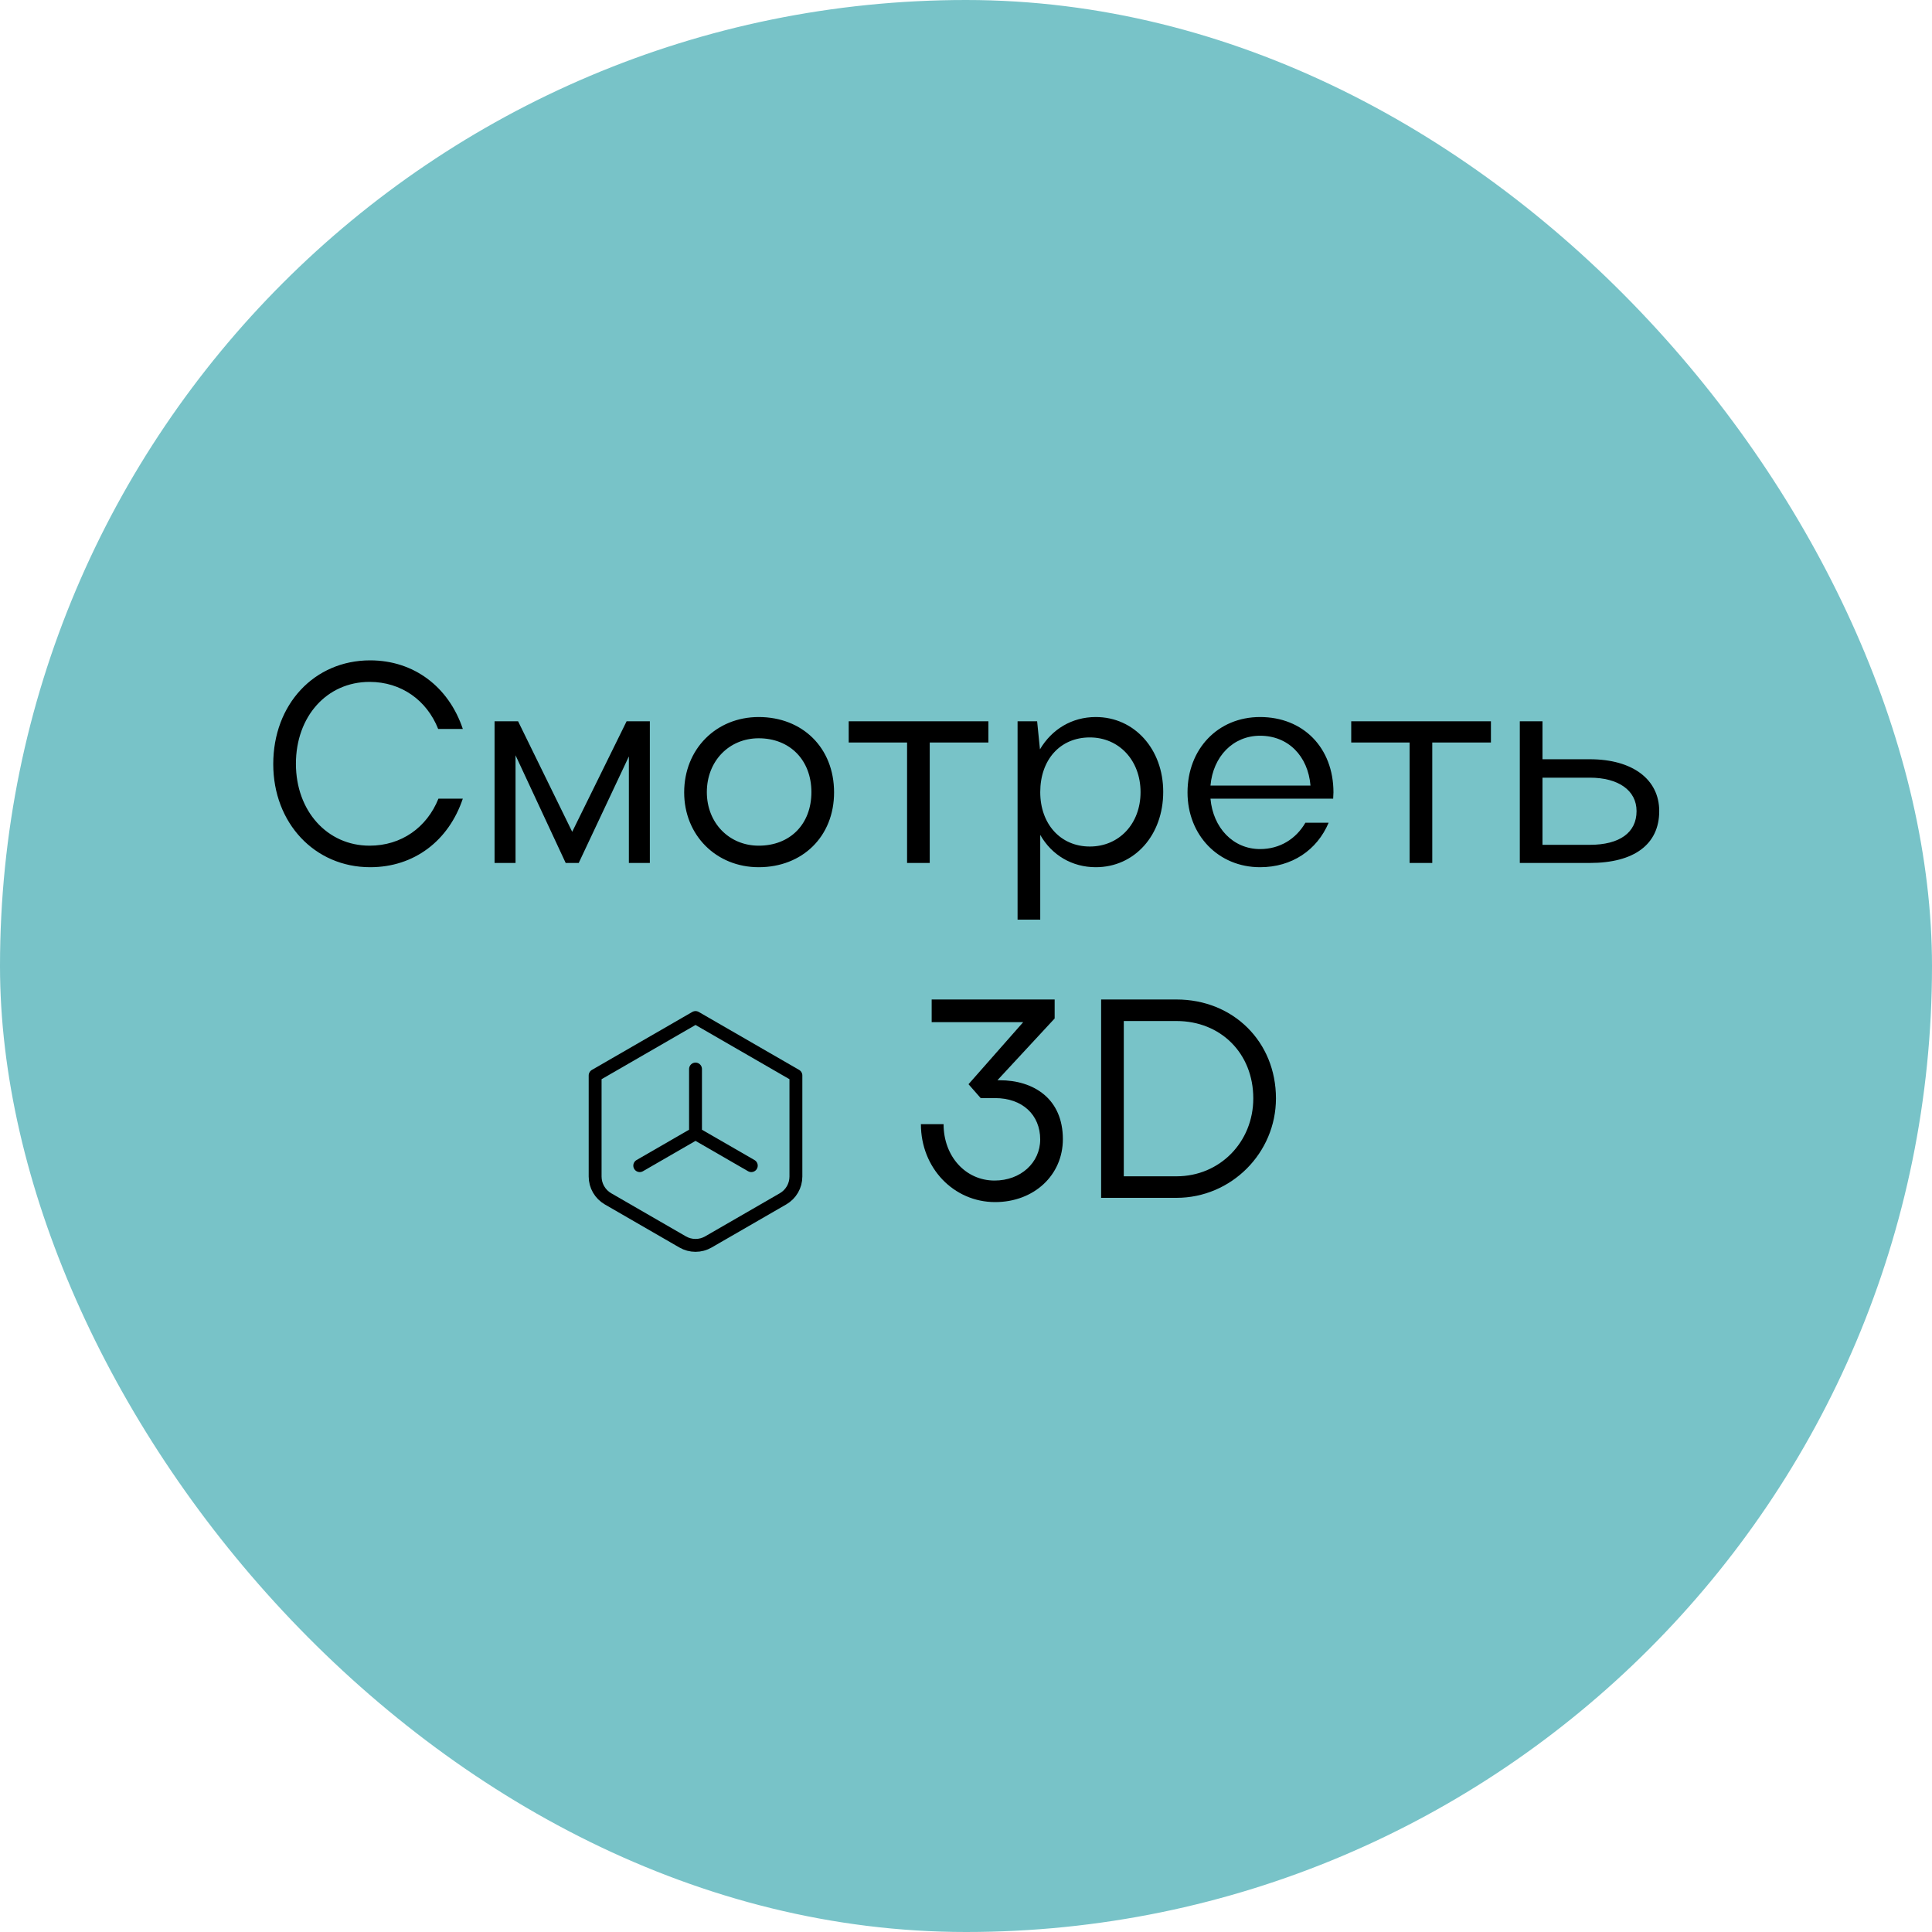 <?xml version="1.0" encoding="UTF-8"?> <svg xmlns="http://www.w3.org/2000/svg" width="150" height="150" viewBox="0 0 150 150" fill="none"><rect width="150" height="150" rx="75" fill="#78C3C8"></rect><path d="M22.975 59.3C22.975 62.952 25.395 65.658 28.695 65.658C31.159 65.658 33.139 64.25 34.041 62.006H35.933C34.833 65.284 32.149 67.33 28.739 67.33C24.427 67.33 21.215 63.898 21.215 59.322C21.215 54.68 24.405 51.27 28.739 51.27C32.127 51.27 34.833 53.316 35.933 56.594H34.019C33.139 54.372 31.159 52.942 28.695 52.942C25.373 52.942 22.975 55.626 22.975 59.3ZM40.026 58.64V67H38.398V56H40.224L44.426 64.58L48.65 56H50.454V67H48.826V58.728L44.932 67H43.92L40.026 58.64ZM53.119 61.522C53.119 58.156 55.605 55.67 58.905 55.67C62.293 55.67 64.757 58.046 64.757 61.522C64.757 64.954 62.293 67.33 58.905 67.33C55.605 67.33 53.119 64.844 53.119 61.522ZM54.879 61.5C54.879 63.898 56.617 65.658 58.905 65.658C61.347 65.658 62.997 63.986 62.997 61.5C62.997 59.014 61.325 57.32 58.905 57.32C56.595 57.32 54.879 59.102 54.879 61.5ZM70.425 67V57.65H65.893V56H76.739V57.65H72.185V67H70.425ZM79.004 56H80.522L80.742 58.178C81.666 56.616 83.228 55.67 85.076 55.67C88.068 55.67 90.312 58.156 90.312 61.478C90.312 64.844 88.09 67.33 85.076 67.33C83.25 67.33 81.666 66.406 80.764 64.822V71.4H79.004V56ZM88.552 61.5C88.552 59.036 86.88 57.254 84.614 57.254C82.304 57.254 80.764 58.992 80.764 61.5C80.764 63.986 82.348 65.724 84.614 65.724C86.88 65.724 88.552 63.964 88.552 61.5ZM103.507 62.006H93.981C94.179 64.272 95.741 65.922 97.831 65.922C99.371 65.922 100.625 65.13 101.351 63.876H103.155C102.253 66.01 100.295 67.33 97.831 67.33C94.597 67.33 92.199 64.844 92.199 61.522C92.199 58.156 94.553 55.67 97.831 55.67C101.175 55.67 103.529 58.046 103.529 61.522C103.529 61.676 103.507 61.83 103.507 62.006ZM93.981 60.994H101.747C101.549 58.684 100.009 57.122 97.831 57.122C95.741 57.122 94.179 58.728 93.981 60.994ZM109.441 67V57.65H104.909V56H115.755V57.65H111.201V67H109.441ZM117.998 56H119.758V58.948H123.432C126.754 58.948 128.822 60.51 128.822 62.974C128.822 65.548 126.886 67 123.432 67H117.998V56ZM127.062 62.974C127.062 61.368 125.654 60.378 123.432 60.378H119.758V65.592H123.432C125.742 65.592 127.062 64.646 127.062 62.974Z" fill="black"></path><path d="M54 79L61.794 83.5V91.345C61.794 91.696 61.702 92.041 61.526 92.345C61.351 92.649 61.098 92.901 60.794 93.077L55 96.423C54.696 96.599 54.351 96.691 54 96.691C53.649 96.691 53.304 96.599 53 96.423L47.206 93.077C46.902 92.901 46.65 92.649 46.474 92.345C46.298 92.041 46.206 91.696 46.206 91.345V83.5L54 79Z" stroke="black" stroke-linecap="round" stroke-linejoin="round"></path><path d="M54 83V88M54 88L49.67 90.5M54 88L58.33 90.5" stroke="black" stroke-linecap="round" stroke-linejoin="round"></path><path d="M79.441 79.36H72.335V77.6H81.883V79.074L77.439 83.87H77.615C80.255 83.87 82.521 85.3 82.521 88.446C82.521 91.24 80.277 93.33 77.263 93.33C74.051 93.33 71.499 90.69 71.499 87.28H73.259C73.259 89.788 74.975 91.658 77.219 91.658C79.243 91.658 80.761 90.272 80.761 88.468C80.761 86.554 79.375 85.256 77.263 85.256H76.141L75.195 84.178L79.441 79.36ZM85.491 93V77.6H91.343C95.743 77.6 99.065 80.878 99.065 85.278C99.065 89.524 95.589 93 91.343 93H85.491ZM97.305 85.278C97.305 81.78 94.775 79.272 91.343 79.272H87.251V91.328H91.343C94.709 91.328 97.305 88.666 97.305 85.278Z" fill="black"></path></svg> 